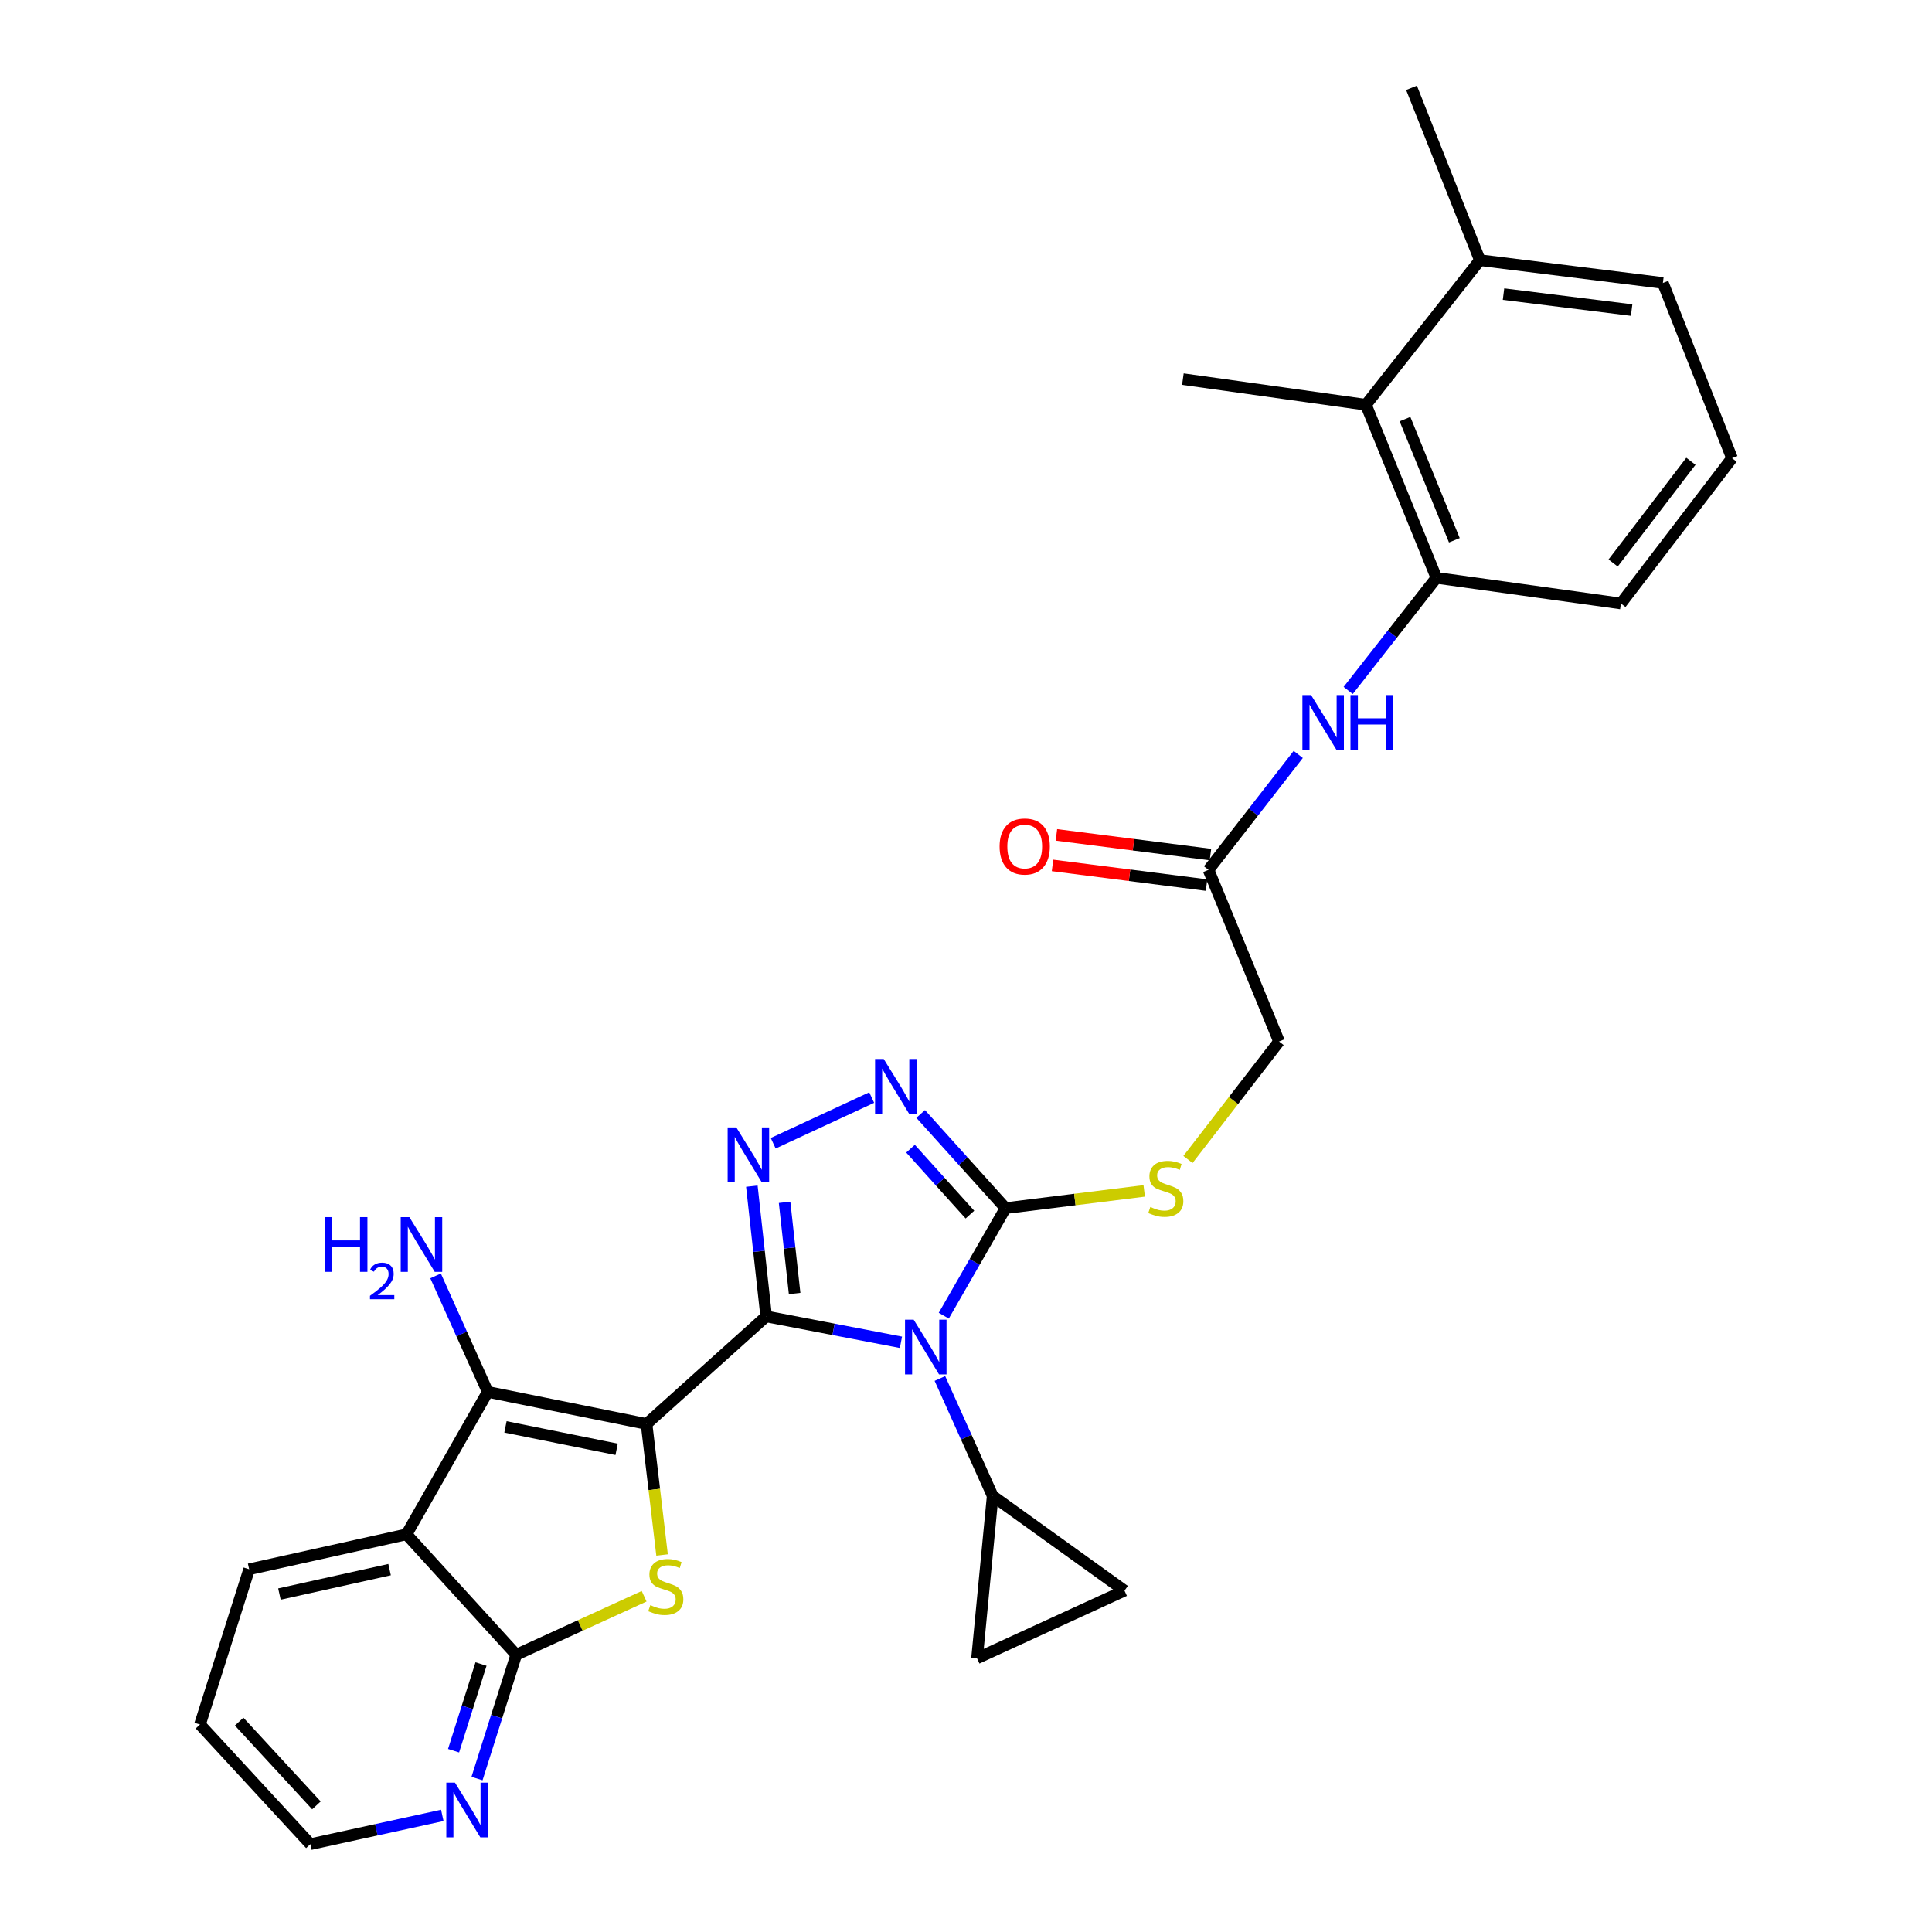 <?xml version='1.0' encoding='iso-8859-1'?>
<svg version='1.1' baseProfile='full'
              xmlns='http://www.w3.org/2000/svg'
                      xmlns:rdkit='http://www.rdkit.org/xml'
                      xmlns:xlink='http://www.w3.org/1999/xlink'
                  xml:space='preserve'
width='1000px' height='1000px' viewBox='0 0 1000 1000'>
<!-- END OF HEADER -->
<rect style='opacity:1.0;fill:#FFFFFF;stroke:none' width='1000' height='1000' x='0' y='0'> </rect>
<path class='bond-0' d='M 396.579,681.376 L 334.649,737.041' style='fill:none;fill-rule:evenodd;stroke:#000000;stroke-width:6px;stroke-linecap:butt;stroke-linejoin:miter;stroke-opacity:1' />
<path class='bond-1' d='M 396.579,681.376 L 431.458,688.071' style='fill:none;fill-rule:evenodd;stroke:#000000;stroke-width:6px;stroke-linecap:butt;stroke-linejoin:miter;stroke-opacity:1' />
<path class='bond-1' d='M 431.458,688.071 L 466.337,694.767' style='fill:none;fill-rule:evenodd;stroke:#0000FF;stroke-width:6px;stroke-linecap:butt;stroke-linejoin:miter;stroke-opacity:1' />
<path class='bond-2' d='M 396.579,681.376 L 392.869,647.668' style='fill:none;fill-rule:evenodd;stroke:#000000;stroke-width:6px;stroke-linecap:butt;stroke-linejoin:miter;stroke-opacity:1' />
<path class='bond-2' d='M 392.869,647.668 L 389.158,613.96' style='fill:none;fill-rule:evenodd;stroke:#0000FF;stroke-width:6px;stroke-linecap:butt;stroke-linejoin:miter;stroke-opacity:1' />
<path class='bond-2' d='M 411.298,669.521 L 408.7,645.925' style='fill:none;fill-rule:evenodd;stroke:#000000;stroke-width:6px;stroke-linecap:butt;stroke-linejoin:miter;stroke-opacity:1' />
<path class='bond-2' d='M 408.7,645.925 L 406.103,622.33' style='fill:none;fill-rule:evenodd;stroke:#0000FF;stroke-width:6px;stroke-linecap:butt;stroke-linejoin:miter;stroke-opacity:1' />
<path class='bond-3' d='M 334.649,737.041 L 338.668,770.949' style='fill:none;fill-rule:evenodd;stroke:#000000;stroke-width:6px;stroke-linecap:butt;stroke-linejoin:miter;stroke-opacity:1' />
<path class='bond-3' d='M 338.668,770.949 L 342.688,804.857' style='fill:none;fill-rule:evenodd;stroke:#CCCC00;stroke-width:6px;stroke-linecap:butt;stroke-linejoin:miter;stroke-opacity:1' />
<path class='bond-4' d='M 334.649,737.041 L 252.447,720.451' style='fill:none;fill-rule:evenodd;stroke:#000000;stroke-width:6px;stroke-linecap:butt;stroke-linejoin:miter;stroke-opacity:1' />
<path class='bond-4' d='M 319.167,750.165 L 261.626,738.552' style='fill:none;fill-rule:evenodd;stroke:#000000;stroke-width:6px;stroke-linecap:butt;stroke-linejoin:miter;stroke-opacity:1' />
<path class='bond-5' d='M 488.5,681 L 504.479,653.169' style='fill:none;fill-rule:evenodd;stroke:#0000FF;stroke-width:6px;stroke-linecap:butt;stroke-linejoin:miter;stroke-opacity:1' />
<path class='bond-5' d='M 504.479,653.169 L 520.458,625.338' style='fill:none;fill-rule:evenodd;stroke:#000000;stroke-width:6px;stroke-linecap:butt;stroke-linejoin:miter;stroke-opacity:1' />
<path class='bond-9' d='M 486.492,713.504 L 500.148,743.89' style='fill:none;fill-rule:evenodd;stroke:#0000FF;stroke-width:6px;stroke-linecap:butt;stroke-linejoin:miter;stroke-opacity:1' />
<path class='bond-9' d='M 500.148,743.89 L 513.804,774.276' style='fill:none;fill-rule:evenodd;stroke:#000000;stroke-width:6px;stroke-linecap:butt;stroke-linejoin:miter;stroke-opacity:1' />
<path class='bond-6' d='M 400.211,591.739 L 451.188,568.095' style='fill:none;fill-rule:evenodd;stroke:#0000FF;stroke-width:6px;stroke-linecap:butt;stroke-linejoin:miter;stroke-opacity:1' />
<path class='bond-8' d='M 333.404,826.219 L 300.305,841.357' style='fill:none;fill-rule:evenodd;stroke:#CCCC00;stroke-width:6px;stroke-linecap:butt;stroke-linejoin:miter;stroke-opacity:1' />
<path class='bond-8' d='M 300.305,841.357 L 267.206,856.496' style='fill:none;fill-rule:evenodd;stroke:#000000;stroke-width:6px;stroke-linecap:butt;stroke-linejoin:miter;stroke-opacity:1' />
<path class='bond-7' d='M 252.447,720.451 L 210.416,794.176' style='fill:none;fill-rule:evenodd;stroke:#000000;stroke-width:6px;stroke-linecap:butt;stroke-linejoin:miter;stroke-opacity:1' />
<path class='bond-18' d='M 252.447,720.451 L 238.951,690.426' style='fill:none;fill-rule:evenodd;stroke:#000000;stroke-width:6px;stroke-linecap:butt;stroke-linejoin:miter;stroke-opacity:1' />
<path class='bond-18' d='M 238.951,690.426 L 225.455,660.402' style='fill:none;fill-rule:evenodd;stroke:#0000FF;stroke-width:6px;stroke-linecap:butt;stroke-linejoin:miter;stroke-opacity:1' />
<path class='bond-14' d='M 520.458,625.338 L 556.35,620.871' style='fill:none;fill-rule:evenodd;stroke:#000000;stroke-width:6px;stroke-linecap:butt;stroke-linejoin:miter;stroke-opacity:1' />
<path class='bond-14' d='M 556.35,620.871 L 592.242,616.403' style='fill:none;fill-rule:evenodd;stroke:#CCCC00;stroke-width:6px;stroke-linecap:butt;stroke-linejoin:miter;stroke-opacity:1' />
<path class='bond-30' d='M 520.458,625.338 L 498.498,600.959' style='fill:none;fill-rule:evenodd;stroke:#000000;stroke-width:6px;stroke-linecap:butt;stroke-linejoin:miter;stroke-opacity:1' />
<path class='bond-30' d='M 498.498,600.959 L 476.538,576.58' style='fill:none;fill-rule:evenodd;stroke:#0000FF;stroke-width:6px;stroke-linecap:butt;stroke-linejoin:miter;stroke-opacity:1' />
<path class='bond-30' d='M 502.036,628.684 L 486.664,611.619' style='fill:none;fill-rule:evenodd;stroke:#000000;stroke-width:6px;stroke-linecap:butt;stroke-linejoin:miter;stroke-opacity:1' />
<path class='bond-30' d='M 486.664,611.619 L 471.292,594.553' style='fill:none;fill-rule:evenodd;stroke:#0000FF;stroke-width:6px;stroke-linecap:butt;stroke-linejoin:miter;stroke-opacity:1' />
<path class='bond-22' d='M 210.416,794.176 L 128.966,812.245' style='fill:none;fill-rule:evenodd;stroke:#000000;stroke-width:6px;stroke-linecap:butt;stroke-linejoin:miter;stroke-opacity:1' />
<path class='bond-22' d='M 201.648,812.435 L 144.633,825.083' style='fill:none;fill-rule:evenodd;stroke:#000000;stroke-width:6px;stroke-linecap:butt;stroke-linejoin:miter;stroke-opacity:1' />
<path class='bond-32' d='M 210.416,794.176 L 267.206,856.496' style='fill:none;fill-rule:evenodd;stroke:#000000;stroke-width:6px;stroke-linecap:butt;stroke-linejoin:miter;stroke-opacity:1' />
<path class='bond-17' d='M 267.206,856.496 L 257.054,888.538' style='fill:none;fill-rule:evenodd;stroke:#000000;stroke-width:6px;stroke-linecap:butt;stroke-linejoin:miter;stroke-opacity:1' />
<path class='bond-17' d='M 257.054,888.538 L 246.903,920.581' style='fill:none;fill-rule:evenodd;stroke:#0000FF;stroke-width:6px;stroke-linecap:butt;stroke-linejoin:miter;stroke-opacity:1' />
<path class='bond-17' d='M 248.977,861.298 L 241.871,883.728' style='fill:none;fill-rule:evenodd;stroke:#000000;stroke-width:6px;stroke-linecap:butt;stroke-linejoin:miter;stroke-opacity:1' />
<path class='bond-17' d='M 241.871,883.728 L 234.765,906.158' style='fill:none;fill-rule:evenodd;stroke:#0000FF;stroke-width:6px;stroke-linecap:butt;stroke-linejoin:miter;stroke-opacity:1' />
<path class='bond-12' d='M 513.804,774.276 L 582.034,823.305' style='fill:none;fill-rule:evenodd;stroke:#000000;stroke-width:6px;stroke-linecap:butt;stroke-linejoin:miter;stroke-opacity:1' />
<path class='bond-13' d='M 513.804,774.276 L 505.707,858.327' style='fill:none;fill-rule:evenodd;stroke:#000000;stroke-width:6px;stroke-linecap:butt;stroke-linejoin:miter;stroke-opacity:1' />
<path class='bond-10' d='M 743.492,299.087 L 720.655,328.234' style='fill:none;fill-rule:evenodd;stroke:#000000;stroke-width:6px;stroke-linecap:butt;stroke-linejoin:miter;stroke-opacity:1' />
<path class='bond-10' d='M 720.655,328.234 L 697.818,357.382' style='fill:none;fill-rule:evenodd;stroke:#0000FF;stroke-width:6px;stroke-linecap:butt;stroke-linejoin:miter;stroke-opacity:1' />
<path class='bond-15' d='M 743.492,299.087 L 707.001,209.505' style='fill:none;fill-rule:evenodd;stroke:#000000;stroke-width:6px;stroke-linecap:butt;stroke-linejoin:miter;stroke-opacity:1' />
<path class='bond-15' d='M 752.769,279.641 L 727.225,216.934' style='fill:none;fill-rule:evenodd;stroke:#000000;stroke-width:6px;stroke-linecap:butt;stroke-linejoin:miter;stroke-opacity:1' />
<path class='bond-23' d='M 743.492,299.087 L 838.976,312.36' style='fill:none;fill-rule:evenodd;stroke:#000000;stroke-width:6px;stroke-linecap:butt;stroke-linejoin:miter;stroke-opacity:1' />
<path class='bond-11' d='M 671.97,390.495 L 648.743,420.361' style='fill:none;fill-rule:evenodd;stroke:#0000FF;stroke-width:6px;stroke-linecap:butt;stroke-linejoin:miter;stroke-opacity:1' />
<path class='bond-11' d='M 648.743,420.361 L 625.515,450.227' style='fill:none;fill-rule:evenodd;stroke:#000000;stroke-width:6px;stroke-linecap:butt;stroke-linejoin:miter;stroke-opacity:1' />
<path class='bond-31' d='M 582.034,823.305 L 505.707,858.327' style='fill:none;fill-rule:evenodd;stroke:#000000;stroke-width:6px;stroke-linecap:butt;stroke-linejoin:miter;stroke-opacity:1' />
<path class='bond-21' d='M 614.89,600.143 L 638.462,569.609' style='fill:none;fill-rule:evenodd;stroke:#CCCC00;stroke-width:6px;stroke-linecap:butt;stroke-linejoin:miter;stroke-opacity:1' />
<path class='bond-21' d='M 638.462,569.609 L 662.033,539.075' style='fill:none;fill-rule:evenodd;stroke:#000000;stroke-width:6px;stroke-linecap:butt;stroke-linejoin:miter;stroke-opacity:1' />
<path class='bond-20' d='M 707.001,209.505 L 765.976,134.656' style='fill:none;fill-rule:evenodd;stroke:#000000;stroke-width:6px;stroke-linecap:butt;stroke-linejoin:miter;stroke-opacity:1' />
<path class='bond-25' d='M 707.001,209.505 L 612.26,196.232' style='fill:none;fill-rule:evenodd;stroke:#000000;stroke-width:6px;stroke-linecap:butt;stroke-linejoin:miter;stroke-opacity:1' />
<path class='bond-16' d='M 625.515,450.227 L 662.033,539.075' style='fill:none;fill-rule:evenodd;stroke:#000000;stroke-width:6px;stroke-linecap:butt;stroke-linejoin:miter;stroke-opacity:1' />
<path class='bond-19' d='M 626.525,442.328 L 586.663,437.233' style='fill:none;fill-rule:evenodd;stroke:#000000;stroke-width:6px;stroke-linecap:butt;stroke-linejoin:miter;stroke-opacity:1' />
<path class='bond-19' d='M 586.663,437.233 L 546.801,432.138' style='fill:none;fill-rule:evenodd;stroke:#FF0000;stroke-width:6px;stroke-linecap:butt;stroke-linejoin:miter;stroke-opacity:1' />
<path class='bond-19' d='M 624.506,458.127 L 584.644,453.032' style='fill:none;fill-rule:evenodd;stroke:#000000;stroke-width:6px;stroke-linecap:butt;stroke-linejoin:miter;stroke-opacity:1' />
<path class='bond-19' d='M 584.644,453.032 L 544.782,447.937' style='fill:none;fill-rule:evenodd;stroke:#FF0000;stroke-width:6px;stroke-linecap:butt;stroke-linejoin:miter;stroke-opacity:1' />
<path class='bond-26' d='M 228.933,939.645 L 194.789,947.095' style='fill:none;fill-rule:evenodd;stroke:#0000FF;stroke-width:6px;stroke-linecap:butt;stroke-linejoin:miter;stroke-opacity:1' />
<path class='bond-26' d='M 194.789,947.095 L 160.644,954.545' style='fill:none;fill-rule:evenodd;stroke:#000000;stroke-width:6px;stroke-linecap:butt;stroke-linejoin:miter;stroke-opacity:1' />
<path class='bond-28' d='M 765.976,134.656 L 730.6,45.455' style='fill:none;fill-rule:evenodd;stroke:#000000;stroke-width:6px;stroke-linecap:butt;stroke-linejoin:miter;stroke-opacity:1' />
<path class='bond-34' d='M 765.976,134.656 L 860.708,146.46' style='fill:none;fill-rule:evenodd;stroke:#000000;stroke-width:6px;stroke-linecap:butt;stroke-linejoin:miter;stroke-opacity:1' />
<path class='bond-34' d='M 778.216,152.231 L 844.528,160.494' style='fill:none;fill-rule:evenodd;stroke:#000000;stroke-width:6px;stroke-linecap:butt;stroke-linejoin:miter;stroke-opacity:1' />
<path class='bond-29' d='M 128.966,812.245 L 103.509,892.615' style='fill:none;fill-rule:evenodd;stroke:#000000;stroke-width:6px;stroke-linecap:butt;stroke-linejoin:miter;stroke-opacity:1' />
<path class='bond-24' d='M 838.976,312.36 L 896.491,237.156' style='fill:none;fill-rule:evenodd;stroke:#000000;stroke-width:6px;stroke-linecap:butt;stroke-linejoin:miter;stroke-opacity:1' />
<path class='bond-24' d='M 834.952,291.403 L 875.212,238.761' style='fill:none;fill-rule:evenodd;stroke:#000000;stroke-width:6px;stroke-linecap:butt;stroke-linejoin:miter;stroke-opacity:1' />
<path class='bond-27' d='M 896.491,237.156 L 860.708,146.46' style='fill:none;fill-rule:evenodd;stroke:#000000;stroke-width:6px;stroke-linecap:butt;stroke-linejoin:miter;stroke-opacity:1' />
<path class='bond-33' d='M 160.644,954.545 L 103.509,892.615' style='fill:none;fill-rule:evenodd;stroke:#000000;stroke-width:6px;stroke-linecap:butt;stroke-linejoin:miter;stroke-opacity:1' />
<path class='bond-33' d='M 163.78,934.456 L 123.786,891.105' style='fill:none;fill-rule:evenodd;stroke:#000000;stroke-width:6px;stroke-linecap:butt;stroke-linejoin:miter;stroke-opacity:1' />
<path  class='atom-2' d='M 472.92 683.072
L 482.2 698.072
Q 483.12 699.552, 484.6 702.232
Q 486.08 704.912, 486.16 705.072
L 486.16 683.072
L 489.92 683.072
L 489.92 711.392
L 486.04 711.392
L 476.08 694.992
Q 474.92 693.072, 473.68 690.872
Q 472.48 688.672, 472.12 687.992
L 472.12 711.392
L 468.44 711.392
L 468.44 683.072
L 472.92 683.072
' fill='#0000FF'/>
<path  class='atom-3' d='M 381.108 583.536
L 390.388 598.536
Q 391.308 600.016, 392.788 602.696
Q 394.268 605.376, 394.348 605.536
L 394.348 583.536
L 398.108 583.536
L 398.108 611.856
L 394.228 611.856
L 384.268 595.456
Q 383.108 593.536, 381.868 591.336
Q 380.668 589.136, 380.308 588.456
L 380.308 611.856
L 376.628 611.856
L 376.628 583.536
L 381.108 583.536
' fill='#0000FF'/>
<path  class='atom-4' d='M 336.612 830.813
Q 336.932 830.933, 338.252 831.493
Q 339.572 832.053, 341.012 832.413
Q 342.492 832.733, 343.932 832.733
Q 346.612 832.733, 348.172 831.453
Q 349.732 830.133, 349.732 827.853
Q 349.732 826.293, 348.932 825.333
Q 348.172 824.373, 346.972 823.853
Q 345.772 823.333, 343.772 822.733
Q 341.252 821.973, 339.732 821.253
Q 338.252 820.533, 337.172 819.013
Q 336.132 817.493, 336.132 814.933
Q 336.132 811.373, 338.532 809.173
Q 340.972 806.973, 345.772 806.973
Q 349.052 806.973, 352.772 808.533
L 351.852 811.613
Q 348.452 810.213, 345.892 810.213
Q 343.132 810.213, 341.612 811.373
Q 340.092 812.493, 340.132 814.453
Q 340.132 815.973, 340.892 816.893
Q 341.692 817.813, 342.812 818.333
Q 343.972 818.853, 345.892 819.453
Q 348.452 820.253, 349.972 821.053
Q 351.492 821.853, 352.572 823.493
Q 353.692 825.093, 353.692 827.853
Q 353.692 831.773, 351.052 833.893
Q 348.452 835.973, 344.092 835.973
Q 341.572 835.973, 339.652 835.413
Q 337.772 834.893, 335.532 833.973
L 336.612 830.813
' fill='#CCCC00'/>
<path  class='atom-7' d='M 457.417 548.142
L 466.697 563.142
Q 467.617 564.622, 469.097 567.302
Q 470.577 569.982, 470.657 570.142
L 470.657 548.142
L 474.417 548.142
L 474.417 576.462
L 470.537 576.462
L 460.577 560.062
Q 459.417 558.142, 458.177 555.942
Q 456.977 553.742, 456.617 553.062
L 456.617 576.462
L 452.937 576.462
L 452.937 548.142
L 457.417 548.142
' fill='#0000FF'/>
<path  class='atom-12' d='M 678.602 359.758
L 687.882 374.758
Q 688.802 376.238, 690.282 378.918
Q 691.762 381.598, 691.842 381.758
L 691.842 359.758
L 695.602 359.758
L 695.602 388.078
L 691.722 388.078
L 681.762 371.678
Q 680.602 369.758, 679.362 367.558
Q 678.162 365.358, 677.802 364.678
L 677.802 388.078
L 674.122 388.078
L 674.122 359.758
L 678.602 359.758
' fill='#0000FF'/>
<path  class='atom-12' d='M 699.002 359.758
L 702.842 359.758
L 702.842 371.798
L 717.322 371.798
L 717.322 359.758
L 721.162 359.758
L 721.162 388.078
L 717.322 388.078
L 717.322 374.998
L 702.842 374.998
L 702.842 388.078
L 699.002 388.078
L 699.002 359.758
' fill='#0000FF'/>
<path  class='atom-15' d='M 595.412 624.732
Q 595.732 624.852, 597.052 625.412
Q 598.372 625.972, 599.812 626.332
Q 601.292 626.652, 602.732 626.652
Q 605.412 626.652, 606.972 625.372
Q 608.532 624.052, 608.532 621.772
Q 608.532 620.212, 607.732 619.252
Q 606.972 618.292, 605.772 617.772
Q 604.572 617.252, 602.572 616.652
Q 600.052 615.892, 598.532 615.172
Q 597.052 614.452, 595.972 612.932
Q 594.932 611.412, 594.932 608.852
Q 594.932 605.292, 597.332 603.092
Q 599.772 600.892, 604.572 600.892
Q 607.852 600.892, 611.572 602.452
L 610.652 605.532
Q 607.252 604.132, 604.692 604.132
Q 601.932 604.132, 600.412 605.292
Q 598.892 606.412, 598.932 608.372
Q 598.932 609.892, 599.692 610.812
Q 600.492 611.732, 601.612 612.252
Q 602.772 612.772, 604.692 613.372
Q 607.252 614.172, 608.772 614.972
Q 610.292 615.772, 611.372 617.412
Q 612.492 619.012, 612.492 621.772
Q 612.492 625.692, 609.852 627.812
Q 607.252 629.892, 602.892 629.892
Q 600.372 629.892, 598.452 629.332
Q 596.572 628.812, 594.332 627.892
L 595.412 624.732
' fill='#CCCC00'/>
<path  class='atom-18' d='M 235.489 922.689
L 244.769 937.689
Q 245.689 939.169, 247.169 941.849
Q 248.649 944.529, 248.729 944.689
L 248.729 922.689
L 252.489 922.689
L 252.489 951.009
L 248.609 951.009
L 238.649 934.609
Q 237.489 932.689, 236.249 930.489
Q 235.049 928.289, 234.689 927.609
L 234.689 951.009
L 231.009 951.009
L 231.009 922.689
L 235.489 922.689
' fill='#0000FF'/>
<path  class='atom-19' d='M 168.017 629.99
L 171.857 629.99
L 171.857 642.03
L 186.337 642.03
L 186.337 629.99
L 190.177 629.99
L 190.177 658.31
L 186.337 658.31
L 186.337 645.23
L 171.857 645.23
L 171.857 658.31
L 168.017 658.31
L 168.017 629.99
' fill='#0000FF'/>
<path  class='atom-19' d='M 191.55 657.317
Q 192.236 655.548, 193.873 654.571
Q 195.51 653.568, 197.78 653.568
Q 200.605 653.568, 202.189 655.099
Q 203.773 656.63, 203.773 659.349
Q 203.773 662.121, 201.714 664.709
Q 199.681 667.296, 195.457 670.358
L 204.09 670.358
L 204.09 672.47
L 191.497 672.47
L 191.497 670.701
Q 194.982 668.22, 197.041 666.372
Q 199.127 664.524, 200.13 662.861
Q 201.133 661.197, 201.133 659.481
Q 201.133 657.686, 200.236 656.683
Q 199.338 655.68, 197.78 655.68
Q 196.276 655.68, 195.272 656.287
Q 194.269 656.894, 193.556 658.241
L 191.55 657.317
' fill='#0000FF'/>
<path  class='atom-19' d='M 211.89 629.99
L 221.17 644.99
Q 222.09 646.47, 223.57 649.15
Q 225.05 651.83, 225.13 651.99
L 225.13 629.99
L 228.89 629.99
L 228.89 658.31
L 225.01 658.31
L 215.05 641.91
Q 213.89 639.99, 212.65 637.79
Q 211.45 635.59, 211.09 634.91
L 211.09 658.31
L 207.41 658.31
L 207.41 629.99
L 211.89 629.99
' fill='#0000FF'/>
<path  class='atom-20' d='M 517.394 438.15
Q 517.394 431.35, 520.754 427.55
Q 524.114 423.75, 530.394 423.75
Q 536.674 423.75, 540.034 427.55
Q 543.394 431.35, 543.394 438.15
Q 543.394 445.03, 539.994 448.95
Q 536.594 452.83, 530.394 452.83
Q 524.154 452.83, 520.754 448.95
Q 517.394 445.07, 517.394 438.15
M 530.394 449.63
Q 534.714 449.63, 537.034 446.75
Q 539.394 443.83, 539.394 438.15
Q 539.394 432.59, 537.034 429.79
Q 534.714 426.95, 530.394 426.95
Q 526.074 426.95, 523.714 429.75
Q 521.394 432.55, 521.394 438.15
Q 521.394 443.87, 523.714 446.75
Q 526.074 449.63, 530.394 449.63
' fill='#FF0000'/>
</svg>
